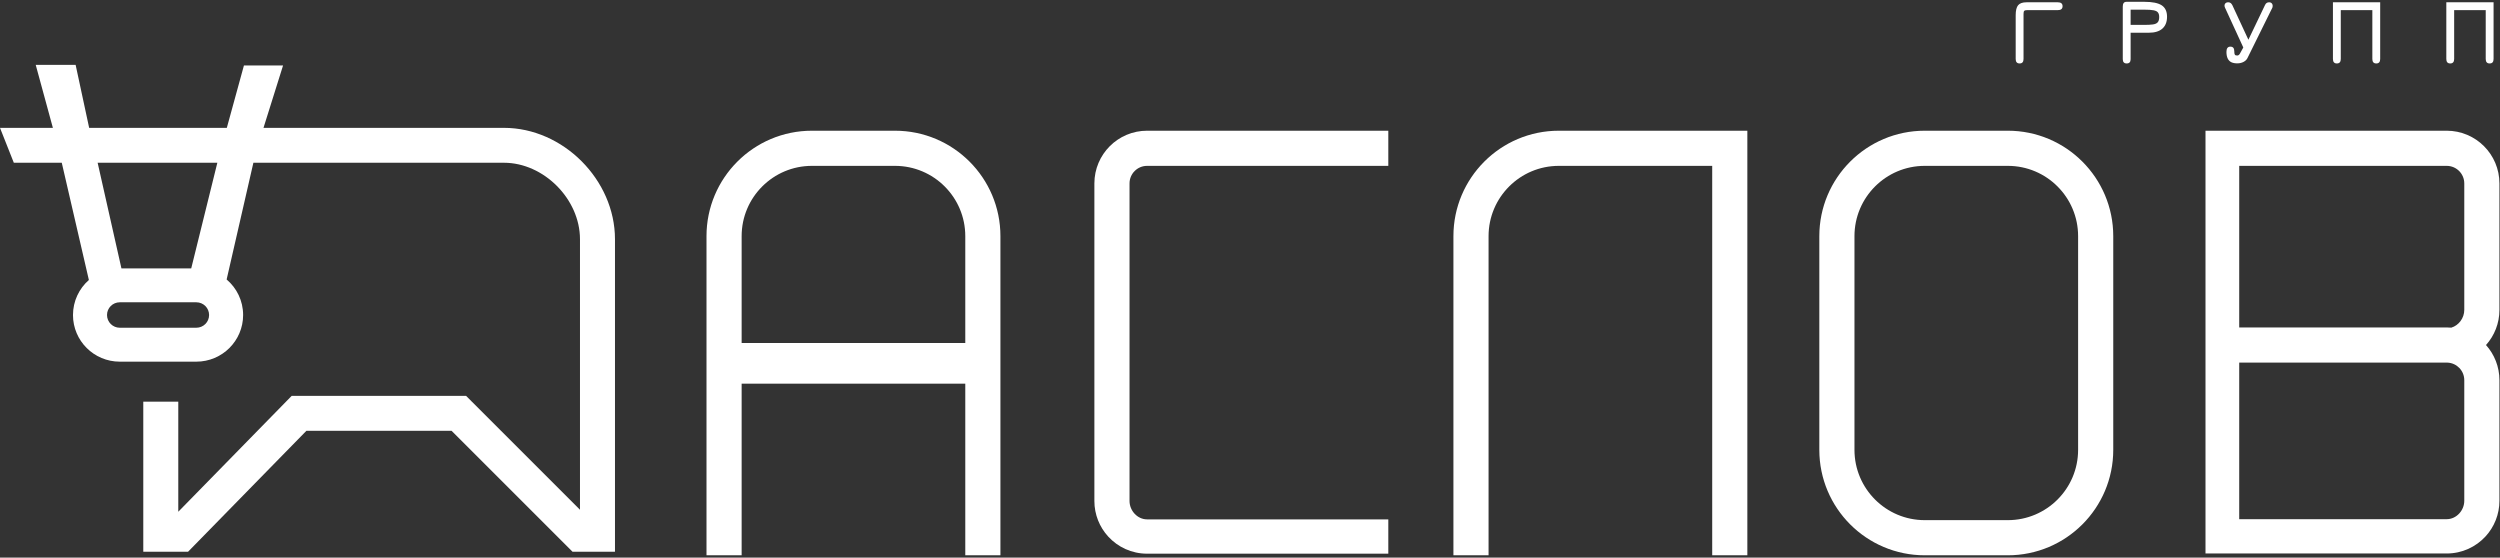 <?xml version="1.0" encoding="UTF-8"?> <svg xmlns="http://www.w3.org/2000/svg" width="964" height="215" viewBox="0 0 964 215" fill="none"><rect x="0" y="0" width="964" height="215" fill="#333333" stroke="none"/><path fill-rule="evenodd" clip-rule="evenodd" d="M345.108 50.403C367.562 50.403 385.764 68.608 385.764 91.064V214.121H372.212V147.941H285.977V214.121H272.425V91.064C272.425 68.609 290.627 50.404 313.08 50.403H345.108ZM313.08 63.957C298.111 63.957 285.977 76.094 285.977 91.064V132.262H372.212V91.064C372.212 76.094 360.077 63.957 345.108 63.957H313.08Z" fill="white"></path><path fill-rule="evenodd" clip-rule="evenodd" d="M774.215 50.403C796.668 50.404 814.87 68.608 814.87 91.064V173.46C814.87 195.916 796.668 214.121 774.215 214.121H742.187C719.733 214.121 701.531 195.916 701.531 173.46V91.064C701.531 68.608 719.733 50.404 742.187 50.403H774.215ZM742.187 63.957C727.218 63.957 715.083 76.094 715.083 91.064V173.46C715.083 188.431 727.218 200.567 742.187 200.567H774.215C789.184 200.567 801.318 188.431 801.318 173.46V91.064C801.318 76.094 789.184 63.957 774.215 63.957H742.187Z" fill="white"></path><path d="M673.778 214.12H660.227V63.957H601.095C586.126 63.957 573.991 76.094 573.991 91.064V214.12H560.439V91.064C560.439 68.609 578.641 50.404 601.095 50.403H673.778V214.12Z" fill="white"></path><path d="M535.332 63.957H442.32C438.578 63.957 435.545 66.991 435.545 70.733V193.17C435.545 196.912 438.578 200.269 442.32 200.27H535.332V213.5H442.32C436.378 213.5 431.031 210.95 427.314 206.885C424.009 203.269 421.993 198.455 421.993 193.17V70.733C421.993 59.506 431.094 50.404 442.32 50.403H535.332V63.957Z" fill="white"></path><path fill-rule="evenodd" clip-rule="evenodd" d="M943.45 50.403C954.677 50.403 963.778 59.505 963.778 70.733V119.5C963.778 124.704 961.822 129.451 958.605 133.047C961.822 136.643 963.778 141.39 963.778 146.595V193.097C963.778 198.382 961.762 203.196 958.456 206.812C954.739 210.877 949.392 213.427 943.45 213.427H850.439V50.403H943.45ZM943.634 139.828C943.573 139.829 943.511 139.83 943.45 139.83H863.439V200.196H943.45C947.192 200.196 950.226 196.839 950.227 193.097V146.595C950.226 142.956 947.359 139.989 943.762 139.826L943.634 139.828ZM863.439 126.265H943.45C944.046 126.265 944.635 126.292 945.218 126.342C948.103 125.49 950.227 122.631 950.227 119.5V70.733C950.226 66.991 947.192 63.957 943.45 63.957H863.439V126.265Z" fill="white"></path><path fill-rule="evenodd" clip-rule="evenodd" d="M34.379 49.302H87.459L94.061 25.244H109.148L101.601 49.302H194.34C217.098 49.302 237.137 69.322 237.137 92.248V212.756H220.774L174.113 166.104H118.158L72.509 212.756H55.249V154.871H68.745V197.332L112.47 152.648H179.716L223.64 196.564V92.248C223.64 76.691 209.582 62.757 194.34 62.757H97.706L87.391 107.766C91.28 111.065 93.748 115.98 93.748 121.47C93.748 131.403 85.671 139.456 75.707 139.456H46.185C36.221 139.456 28.144 131.403 28.144 121.47C28.144 116.089 30.514 111.261 34.27 107.965L23.817 62.757H5.328L0 49.302H20.393L13.77 25H29.16L34.379 49.302ZM46.185 116.564C43.468 116.565 41.265 118.761 41.265 121.47C41.265 124.179 43.467 126.375 46.185 126.375H75.707C78.424 126.375 80.627 124.179 80.627 121.47C80.627 118.761 78.424 116.565 75.707 116.564H46.185ZM46.822 103.484H73.739L83.806 62.757H37.65L46.822 103.484Z" fill="white"></path><path d="M793.489 0.882C794.713 0.882 795.326 1.386 795.326 2.394C795.326 3.402 794.714 3.906 793.489 3.906H781.679C781.115 3.906 780.736 4.002 780.544 4.194C780.364 4.386 780.273 4.783 780.273 5.383V22.739C780.273 23.892 779.77 24.468 778.762 24.468C777.753 24.468 777.249 23.892 777.249 22.739V5.887C777.249 4.062 777.561 2.772 778.186 2.016C778.822 1.26 779.902 0.882 781.426 0.882H793.489Z" fill="white"></path><path fill-rule="evenodd" clip-rule="evenodd" d="M826.861 0.701C829.958 0.701 832.19 1.152 833.559 2.052C834.927 2.952 835.611 4.422 835.611 6.463C835.611 8.443 835.011 9.968 833.811 11.036C832.622 12.092 830.882 12.621 828.59 12.621H821.567V22.811C821.567 23.916 821.063 24.468 820.055 24.468C819.047 24.468 818.543 23.916 818.543 22.811V2.502C818.543 1.302 819.023 0.701 819.983 0.701H826.861ZM821.567 9.596H826.861C828.181 9.596 829.261 9.542 830.102 9.434C830.954 9.326 831.578 9.062 831.975 8.642C832.383 8.209 832.587 7.519 832.587 6.571C832.587 5.803 832.425 5.215 832.101 4.807C831.788 4.399 831.218 4.116 830.39 3.96C829.561 3.804 828.385 3.727 826.861 3.727H821.567V9.596Z" fill="white"></path><path d="M917.801 22.739C917.801 23.892 917.297 24.468 916.289 24.468C915.281 24.468 914.776 23.892 914.776 22.739V3.906H902.604V22.739C902.604 23.892 902.101 24.468 901.093 24.468C900.084 24.468 899.58 23.892 899.58 22.739V0.882H917.801V22.739Z" fill="white"></path><path d="M961.52 22.739C961.52 23.892 961.015 24.468 960.007 24.468C958.999 24.468 958.495 23.892 958.495 22.739V3.906H946.323V22.739C946.323 23.892 945.819 24.468 944.811 24.468C943.803 24.468 943.299 23.891 943.299 22.739V0.882H961.52V22.739Z" fill="white"></path><path d="M874.938 0.882C875.477 0.882 875.867 1.068 876.107 1.439C876.359 1.8 876.408 2.286 876.252 2.898L866.601 22.434C866.301 23.034 865.79 23.52 865.07 23.892C864.362 24.252 863.57 24.432 862.693 24.432C861.745 24.432 860.959 24.276 860.335 23.964C859.723 23.64 859.267 23.147 858.967 22.487C858.667 21.827 858.517 20.999 858.517 20.003C858.517 18.659 859.021 17.986 860.029 17.986C861.037 17.986 861.541 18.575 861.541 19.751C861.541 20.411 861.614 20.855 861.758 21.083C861.914 21.299 862.214 21.407 862.658 21.407C863.078 21.407 863.42 21.179 863.684 20.723L865.017 18.311L857.958 2.952C857.718 2.4 857.712 1.92 857.94 1.512C858.18 1.092 858.612 0.882 859.236 0.882C859.909 0.882 860.432 1.259 860.804 2.016L866.979 15.321L873.371 1.979C873.695 1.248 874.217 0.882 874.938 0.882Z" fill="white"></path></svg> 